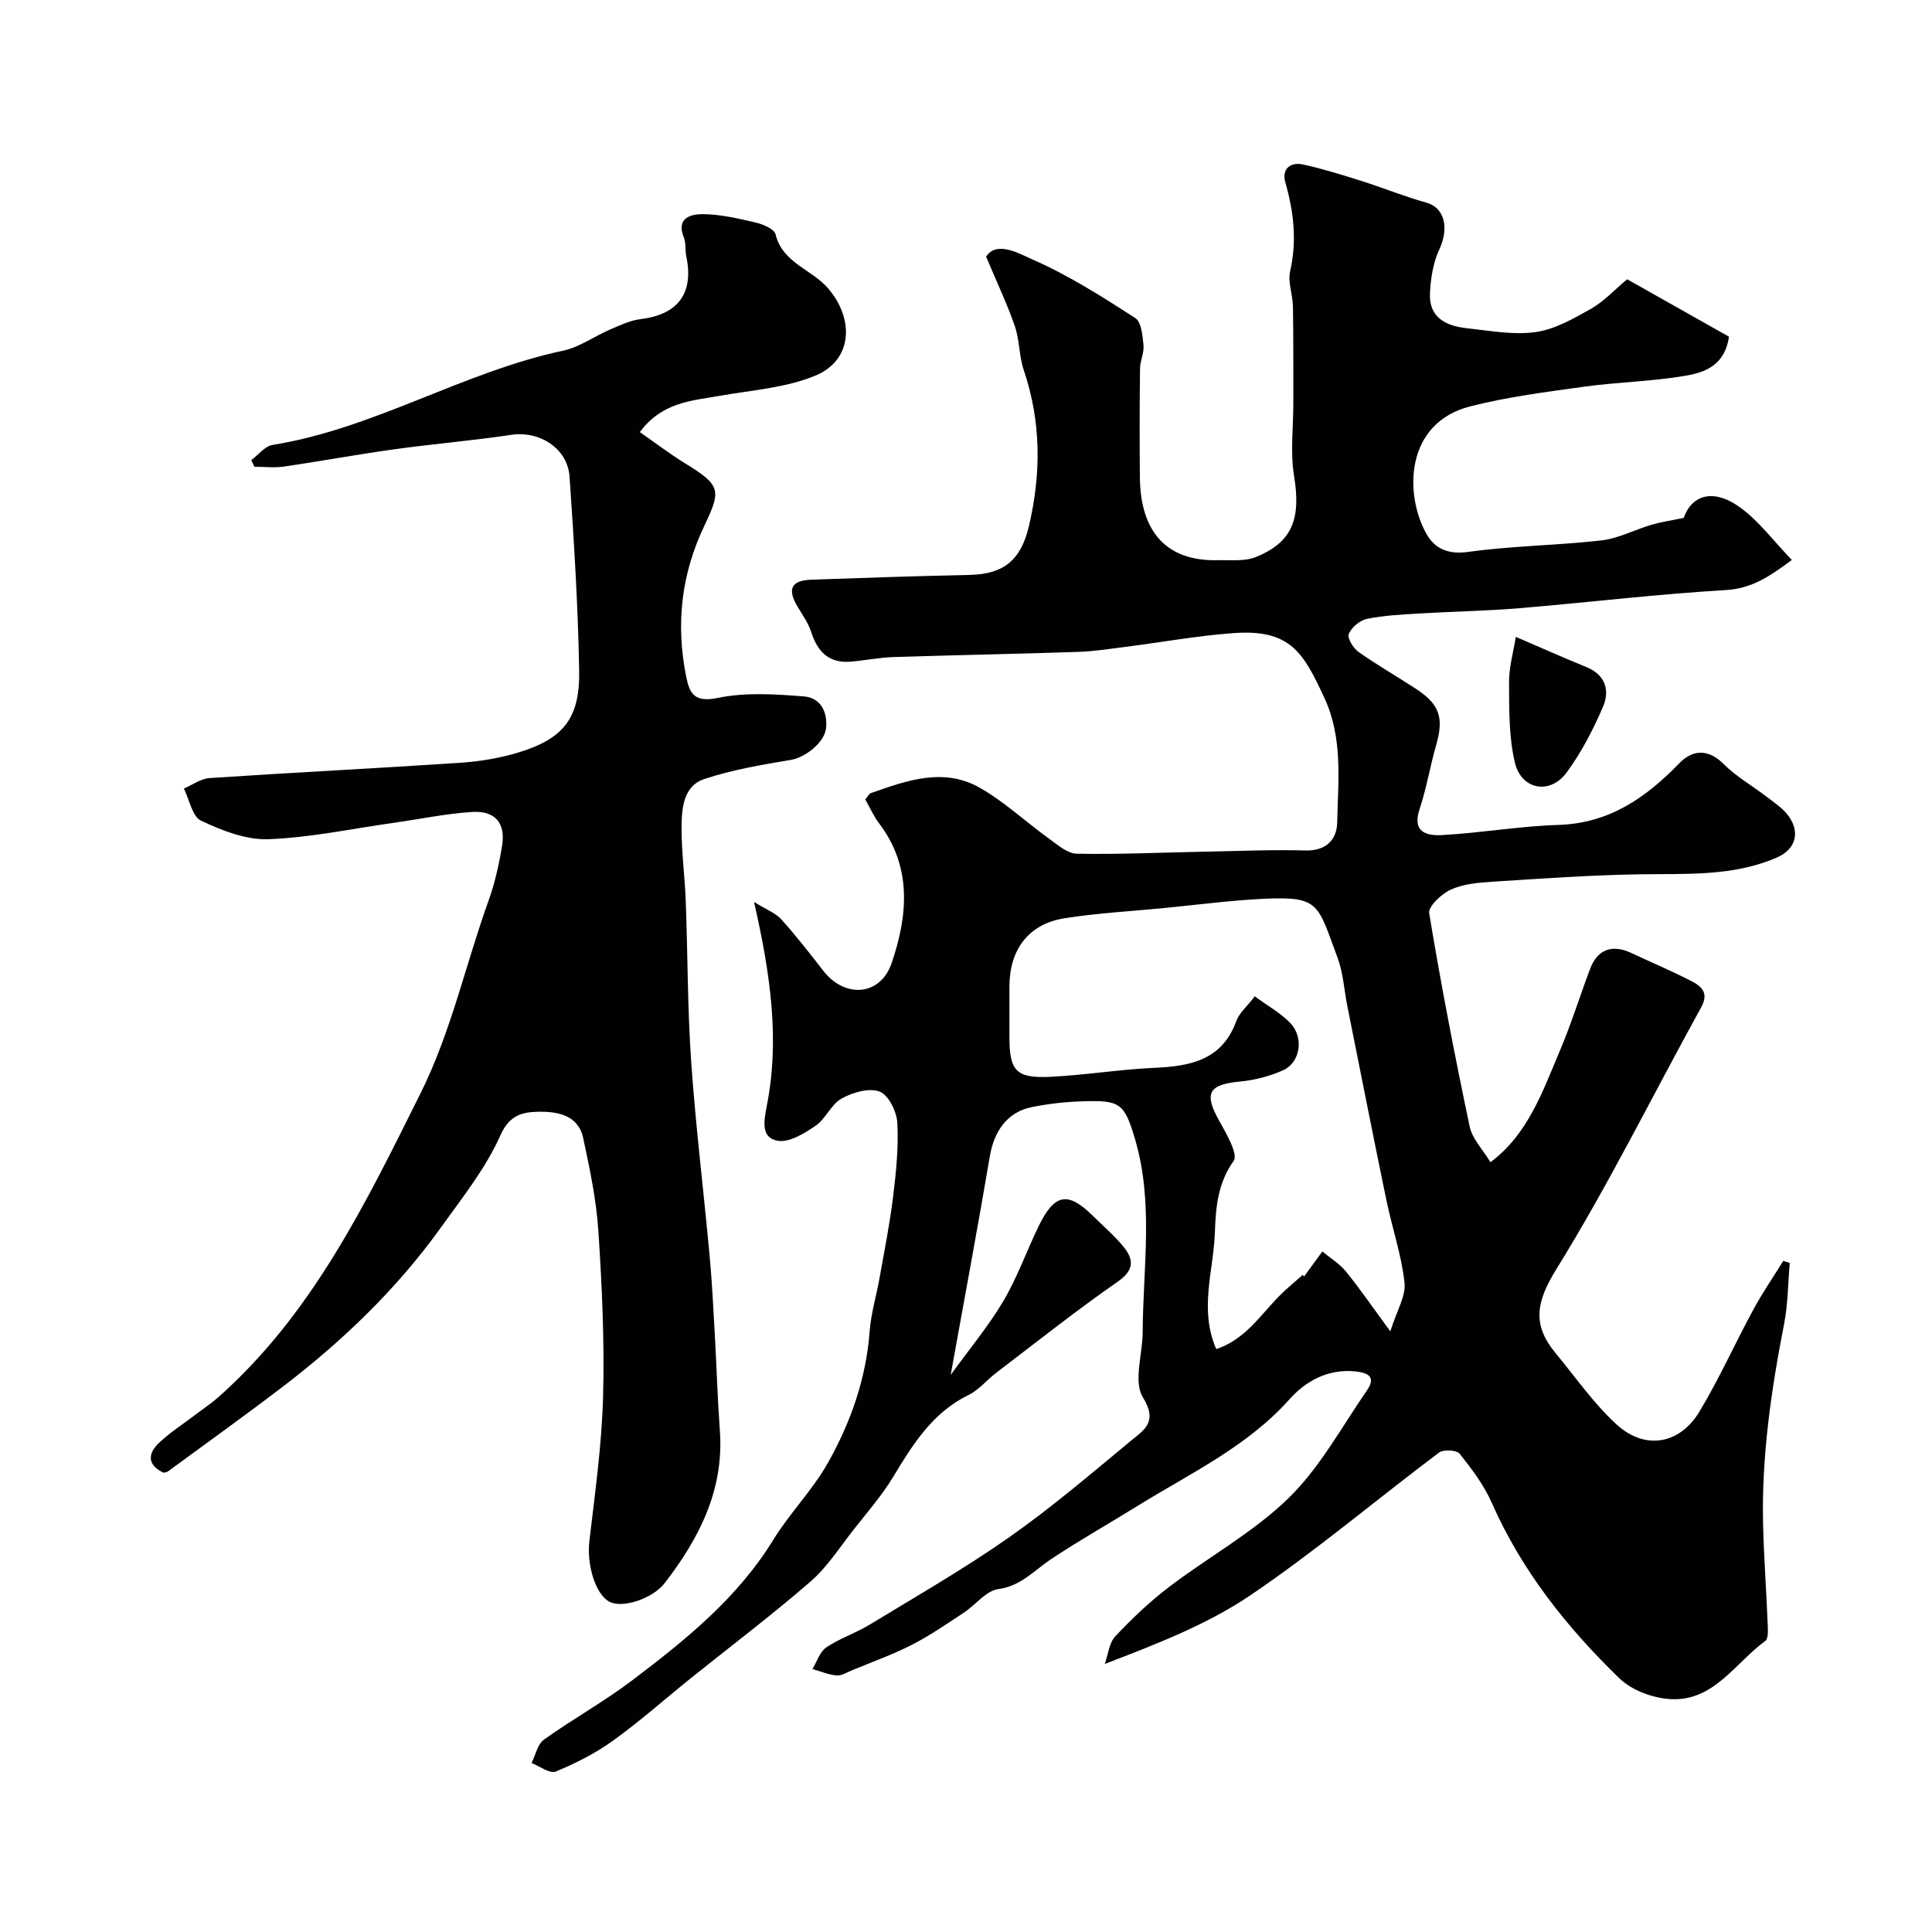 <svg enable-background="new 0 0 400 400" viewBox="0 0 400 400" xmlns="http://www.w3.org/2000/svg"><g fill="#010100"><path d="m156.11 186.73c2.62 1.63 4.48 2.31 5.65 3.61 3.07 3.41 5.89 7.04 8.71 10.67 4.4 5.68 11.79 5.27 14.14-1.63 3.32-9.75 4.3-19.84-2.63-28.96-1.08-1.42-1.81-3.1-2.83-4.89.41-.47.71-1.17 1.2-1.34 7.41-2.62 15.05-5.35 22.53-1.08 5.07 2.89 9.44 7.01 14.21 10.45 1.81 1.3 3.86 3.15 5.84 3.19 8.8.17 17.62-.25 26.43-.42 6.98-.14 13.97-.43 20.94-.25 4.31.11 6.47-2.29 6.55-5.77.18-8.67 1.23-17.46-2.65-25.82-4.38-9.44-7.06-14.27-18.86-13.41-7.48.55-14.89 1.9-22.34 2.85-3.25.41-6.5.93-9.77 1.04-12.76.42-25.53.66-38.3 1.07-2.94.1-5.86.7-8.8.95-4.52.38-6.88-2.07-8.19-6.16-.58-1.81-1.74-3.45-2.74-5.1-2.26-3.72-1.45-5.56 2.77-5.71 10.93-.39 21.86-.76 32.79-.99 6.99-.15 10.6-3.02 12.25-10.04 2.57-10.9 2.58-21.67-1.06-32.39-.98-2.89-.84-6.16-1.83-9.04-1.54-4.49-3.6-8.81-5.96-14.43 2.22-3.4 6.99-.55 9.67.62 7.42 3.25 14.37 7.68 21.21 12.09 1.28.82 1.51 3.68 1.71 5.65.16 1.55-.7 3.18-.72 4.78-.09 7.52-.1 15.05-.03 22.57.11 11.42 5.64 17.4 16.13 17.14 2.64-.06 5.54.29 7.87-.65 7.63-3.08 9.37-7.99 7.92-16.79-.81-4.92-.14-10.09-.15-15.15-.01-6.64.03-13.28-.08-19.92-.04-2.45-1.09-5.04-.58-7.32 1.43-6.31.75-12.31-1-18.41-.79-2.75 1.04-4.26 3.69-3.68 4.11.9 8.14 2.16 12.15 3.43 4.47 1.41 8.82 3.21 13.33 4.45 3.8 1.04 4.8 5.24 2.71 9.71-1.28 2.73-1.78 5.99-1.93 9.05-.26 5.03 3.32 6.79 7.59 7.25 4.74.51 9.62 1.45 14.24.81 3.98-.55 7.85-2.77 11.46-4.8 2.68-1.51 4.85-3.9 7.54-6.14 7.1 4 14.23 8.02 21.08 11.89-.86 5.96-5.05 7.4-8.93 8.07-6.94 1.2-14.06 1.31-21.05 2.28-7.9 1.09-15.87 2.11-23.58 4.07-13.63 3.47-13.63 18.34-9.07 26.42 1.71 3.03 4.46 4.3 8.62 3.72 9.12-1.27 18.4-1.34 27.55-2.38 3.54-.4 6.91-2.2 10.39-3.24 1.82-.54 3.73-.81 6.7-1.43 1.6-4.61 5.99-6.28 11.7-2.14 3.91 2.84 6.91 6.94 10.68 10.85-4.86 3.64-8.47 5.93-13.7 6.24-14.26.84-28.46 2.56-42.7 3.75-6.91.58-13.86.68-20.79 1.1-3.61.22-7.25.39-10.77 1.11-1.47.3-3.19 1.75-3.77 3.12-.36.84.92 2.95 2.01 3.72 3.86 2.73 7.99 5.08 11.95 7.68 4.9 3.21 5.75 6 4.12 11.66-1.26 4.37-1.98 8.9-3.42 13.2-1.65 4.92 1.64 5.56 4.73 5.38 8.02-.45 16-1.85 24.02-2.1 10.54-.33 18.11-5.64 25.07-12.81 2.62-2.7 5.86-3.06 9.09.17 2.63 2.63 5.98 4.53 8.96 6.82 1.56 1.2 3.29 2.33 4.44 3.87 2.54 3.39 1.63 6.97-2.31 8.69-9.18 4.01-18.96 3.32-28.67 3.49-10.09.17-20.17.88-30.24 1.53-2.91.19-6.01.45-8.6 1.62-1.93.87-4.73 3.5-4.5 4.91 2.44 14.78 5.29 29.5 8.38 44.16.54 2.56 2.73 4.77 4.3 7.38 7.76-5.76 10.8-14.64 14.38-23.09 2.35-5.53 4.13-11.3 6.25-16.93 1.51-4.03 4.55-5.15 8.5-3.31 4.14 1.94 8.35 3.71 12.41 5.8 2.1 1.08 3.78 2.41 2.08 5.48-9.99 18.1-19.14 36.71-30.01 54.26-4.21 6.8-4.95 11.49-.14 17.3 4.13 4.99 7.88 10.41 12.61 14.76 5.86 5.4 13.09 4.19 17.19-2.63s7.37-14.13 11.17-21.14c1.87-3.46 4.12-6.72 6.19-10.07.45.14.89.29 1.34.43-.37 4.21-.36 8.5-1.17 12.63-2.69 13.74-4.69 27.54-4.35 41.57.16 6.77.67 13.53.94 20.3.05 1.28.22 3.25-.5 3.77-6.21 4.53-10.62 12.48-19.5 12.04-3.67-.18-8.08-1.79-10.67-4.29-10.87-10.53-20.23-22.28-26.43-36.33-1.62-3.68-4.14-7.02-6.66-10.19-.61-.77-3.35-.93-4.26-.25-13.07 9.82-25.59 20.44-39.11 29.58-8.92 6.03-19.23 10.01-30.11 14.2.7-1.94.89-4.35 2.18-5.73 3.44-3.66 7.13-7.17 11.12-10.21 8.18-6.23 17.44-11.28 24.73-18.38 6.5-6.33 11.01-14.73 16.25-22.32 1.87-2.71.41-3.66-2.46-3.94-5.65-.55-10.23 2.03-13.57 5.77-8.83 9.88-20.58 15.34-31.49 22.1-5.96 3.69-12.07 7.14-17.9 11.02-3.49 2.32-6.16 5.53-10.89 6.18-2.56.35-4.73 3.29-7.17 4.9-3.5 2.31-6.98 4.71-10.7 6.62-4 2.05-8.28 3.57-12.44 5.3-1.05.43-2.17 1.15-3.2 1.06-1.69-.15-3.32-.85-4.98-1.33.93-1.53 1.52-3.57 2.87-4.48 2.81-1.89 6.14-2.97 9.04-4.74 9.71-5.91 19.61-11.59 28.9-18.11 8.77-6.16 16.96-13.17 25.23-20.01 2.62-2.16 5.52-3.83 2.39-8.87-2.03-3.27-.08-8.97-.06-13.58.07-13.34 2.3-26.79-1.59-39.93-2.21-7.47-3.11-8.05-10.73-7.82-3.6.11-7.23.5-10.75 1.23-4.92 1.01-7.68 4.92-8.56 10.07-2.5 14.72-5.24 29.39-8.12 45.35 3.97-5.49 7.86-10.14 10.91-15.3 2.89-4.89 4.8-10.35 7.3-15.49 3.3-6.8 6.07-7.26 11.29-2.08 2.13 2.11 4.45 4.07 6.32 6.39 2.15 2.67 2.16 4.82-1.28 7.21-8.58 5.96-16.78 12.49-25.1 18.82-1.96 1.49-3.59 3.56-5.75 4.61-7.45 3.64-11.5 10.18-15.57 16.91-2.35 3.89-5.4 7.38-8.23 10.98-2.89 3.67-5.45 7.74-8.93 10.75-8.01 6.95-16.49 13.35-24.77 20-5.37 4.32-10.53 8.92-16.11 12.93-3.62 2.61-7.72 4.69-11.86 6.39-1.22.5-3.31-1.11-5-1.76.83-1.65 1.24-3.9 2.58-4.86 5.96-4.26 12.42-7.84 18.26-12.26 11.02-8.35 21.78-17 29.2-29.08 3.41-5.55 8.15-10.31 11.33-15.97 4.72-8.38 7.9-17.43 8.63-27.22.28-3.71 1.4-7.35 2.05-11.04 1-5.61 2.12-11.2 2.81-16.85.62-5.07 1.15-10.22.87-15.28-.13-2.32-1.82-5.76-3.66-6.46-2.18-.83-5.59.17-7.88 1.44-2.17 1.21-3.29 4.21-5.4 5.65-2.31 1.58-5.45 3.51-7.83 3.09-3.41-.61-2.92-3.81-2.27-7.13 2.7-13.6.86-27.08-2.63-42.32zm103.68 19.55c2.83 2.09 5.48 3.52 7.43 5.62 2.79 3.01 1.96 8.11-1.55 9.68-2.77 1.24-5.88 2.05-8.91 2.34-6.57.61-7.54 2.42-4.32 8.16 1.47 2.62 3.96 6.91 2.98 8.27-3.38 4.69-3.72 9.9-3.9 14.96-.28 7.83-3.29 15.79.29 24.01 6.04-2.01 9.16-7.09 13.16-11.11 1.5-1.51 3.17-2.85 4.76-4.27.09.12.17.24.26.36 1.26-1.73 2.53-3.47 3.79-5.2 1.64 1.37 3.55 2.52 4.87 4.14 2.85 3.5 5.41 7.24 9.2 12.4 1.33-4.27 3.25-7.3 2.94-10.08-.63-5.76-2.57-11.36-3.75-17.07-2.77-13.38-5.41-26.79-8.09-40.2-.67-3.35-.85-6.87-2.03-10.03-4.11-10.97-3.63-12.69-14.92-12.19-7.04.31-14.05 1.26-21.08 1.94-6.85.66-13.76 1.04-20.55 2.11-7.42 1.18-11.38 6.49-11.38 14.16v10.5c.01 6.94 1.39 8.51 8.51 8.16 7.2-.35 14.36-1.54 21.55-1.86 7.48-.33 14.02-1.62 16.95-9.77.6-1.61 2.13-2.87 3.79-5.03z"/><path d="m52.03 95.26c1.46-1.08 2.8-2.88 4.39-3.14 21.07-3.38 39.43-15.12 60.18-19.52 3.38-.72 6.43-2.97 9.69-4.37 2.05-.88 4.17-1.9 6.34-2.16 7.74-.93 11.06-5.35 9.46-13-.27-1.29-.03-2.73-.51-3.91-1.69-4.14 1.6-4.83 3.93-4.82 3.69.02 7.4.91 11.03 1.76 1.5.35 3.76 1.32 4.03 2.42 1.47 5.97 7.53 7.24 10.92 11.23 5.44 6.38 5.02 14.83-2.68 18.02-6.16 2.55-13.21 3.01-19.9 4.2-5.78 1.02-11.82 1.28-16.44 7.49 3.14 2.18 6.16 4.5 9.39 6.48 7.43 4.56 7.46 5.57 3.98 12.89-4.83 10.14-5.91 20.31-3.81 31.08.7 3.59 1.64 5.61 6.56 4.59 5.75-1.2 11.95-.78 17.9-.31 3.23.26 4.9 3.01 4.54 6.55-.3 2.96-4.29 6.09-7.29 6.59-6.04 1.01-12.17 2.04-17.95 3.97-4.32 1.44-4.66 6.1-4.68 10.01-.02 5.09.68 10.18.87 15.28.41 11.11.36 22.25 1.13 33.34.94 13.42 2.59 26.78 3.82 40.18.5 5.42.76 10.86 1.07 16.29.37 6.6.56 13.21 1.04 19.79.89 12.23-4.24 22.25-11.39 31.53-2.58 3.35-8.84 5.31-11.48 3.9-2.95-1.57-4.71-7.74-4.15-12.53 1.16-9.94 2.57-19.9 2.84-29.88.31-11.41-.22-22.88-.97-34.28-.42-6.49-1.78-12.94-3.15-19.32-1.04-4.83-5.46-5.51-9.32-5.43-3.06.07-5.89.54-7.79 4.82-3.05 6.87-7.92 12.97-12.36 19.16-9.17 12.78-20.42 23.55-32.88 33.06-7.79 5.94-15.76 11.65-23.66 17.45-.24.17-.61.17-.88.24-3.42-1.61-3.25-3.99-.94-6.17 2.36-2.23 5.15-4.01 7.74-5.98 1.56-1.19 3.21-2.29 4.67-3.59 19.43-17.29 30.43-40.1 41.76-62.84 6.36-12.78 9.29-26.59 14.06-39.83 1.31-3.64 2.17-7.5 2.8-11.33.79-4.75-1.39-7.38-6.26-7.06-5.52.37-10.98 1.52-16.47 2.29-8.56 1.21-17.11 3.04-25.71 3.35-4.61.16-9.56-1.8-13.87-3.83-1.83-.86-2.41-4.36-3.56-6.66 1.77-.75 3.5-2.05 5.3-2.17 17.28-1.15 34.57-2.01 51.85-3.16 4.04-.27 8.15-.94 12.02-2.11 9.43-2.85 12.85-7.1 12.67-17.03-.24-13.37-1.07-26.73-1.99-40.08-.41-5.93-6.25-9.55-12.06-8.68-8.09 1.21-16.26 1.88-24.36 3.01-7.6 1.05-15.15 2.46-22.74 3.56-1.99.29-4.05.04-6.09.04-.22-.46-.43-.92-.64-1.38z"/><path d="m313.83 131.86c5.37 2.31 9.94 4.35 14.58 6.23 3.98 1.61 4.92 4.84 3.49 8.2-2.04 4.76-4.48 9.47-7.53 13.63-3.44 4.68-9.38 3.64-10.73-2.04-1.27-5.32-1.17-11.02-1.21-16.56-.03-3.09.88-6.19 1.4-9.46z"/></g></svg>